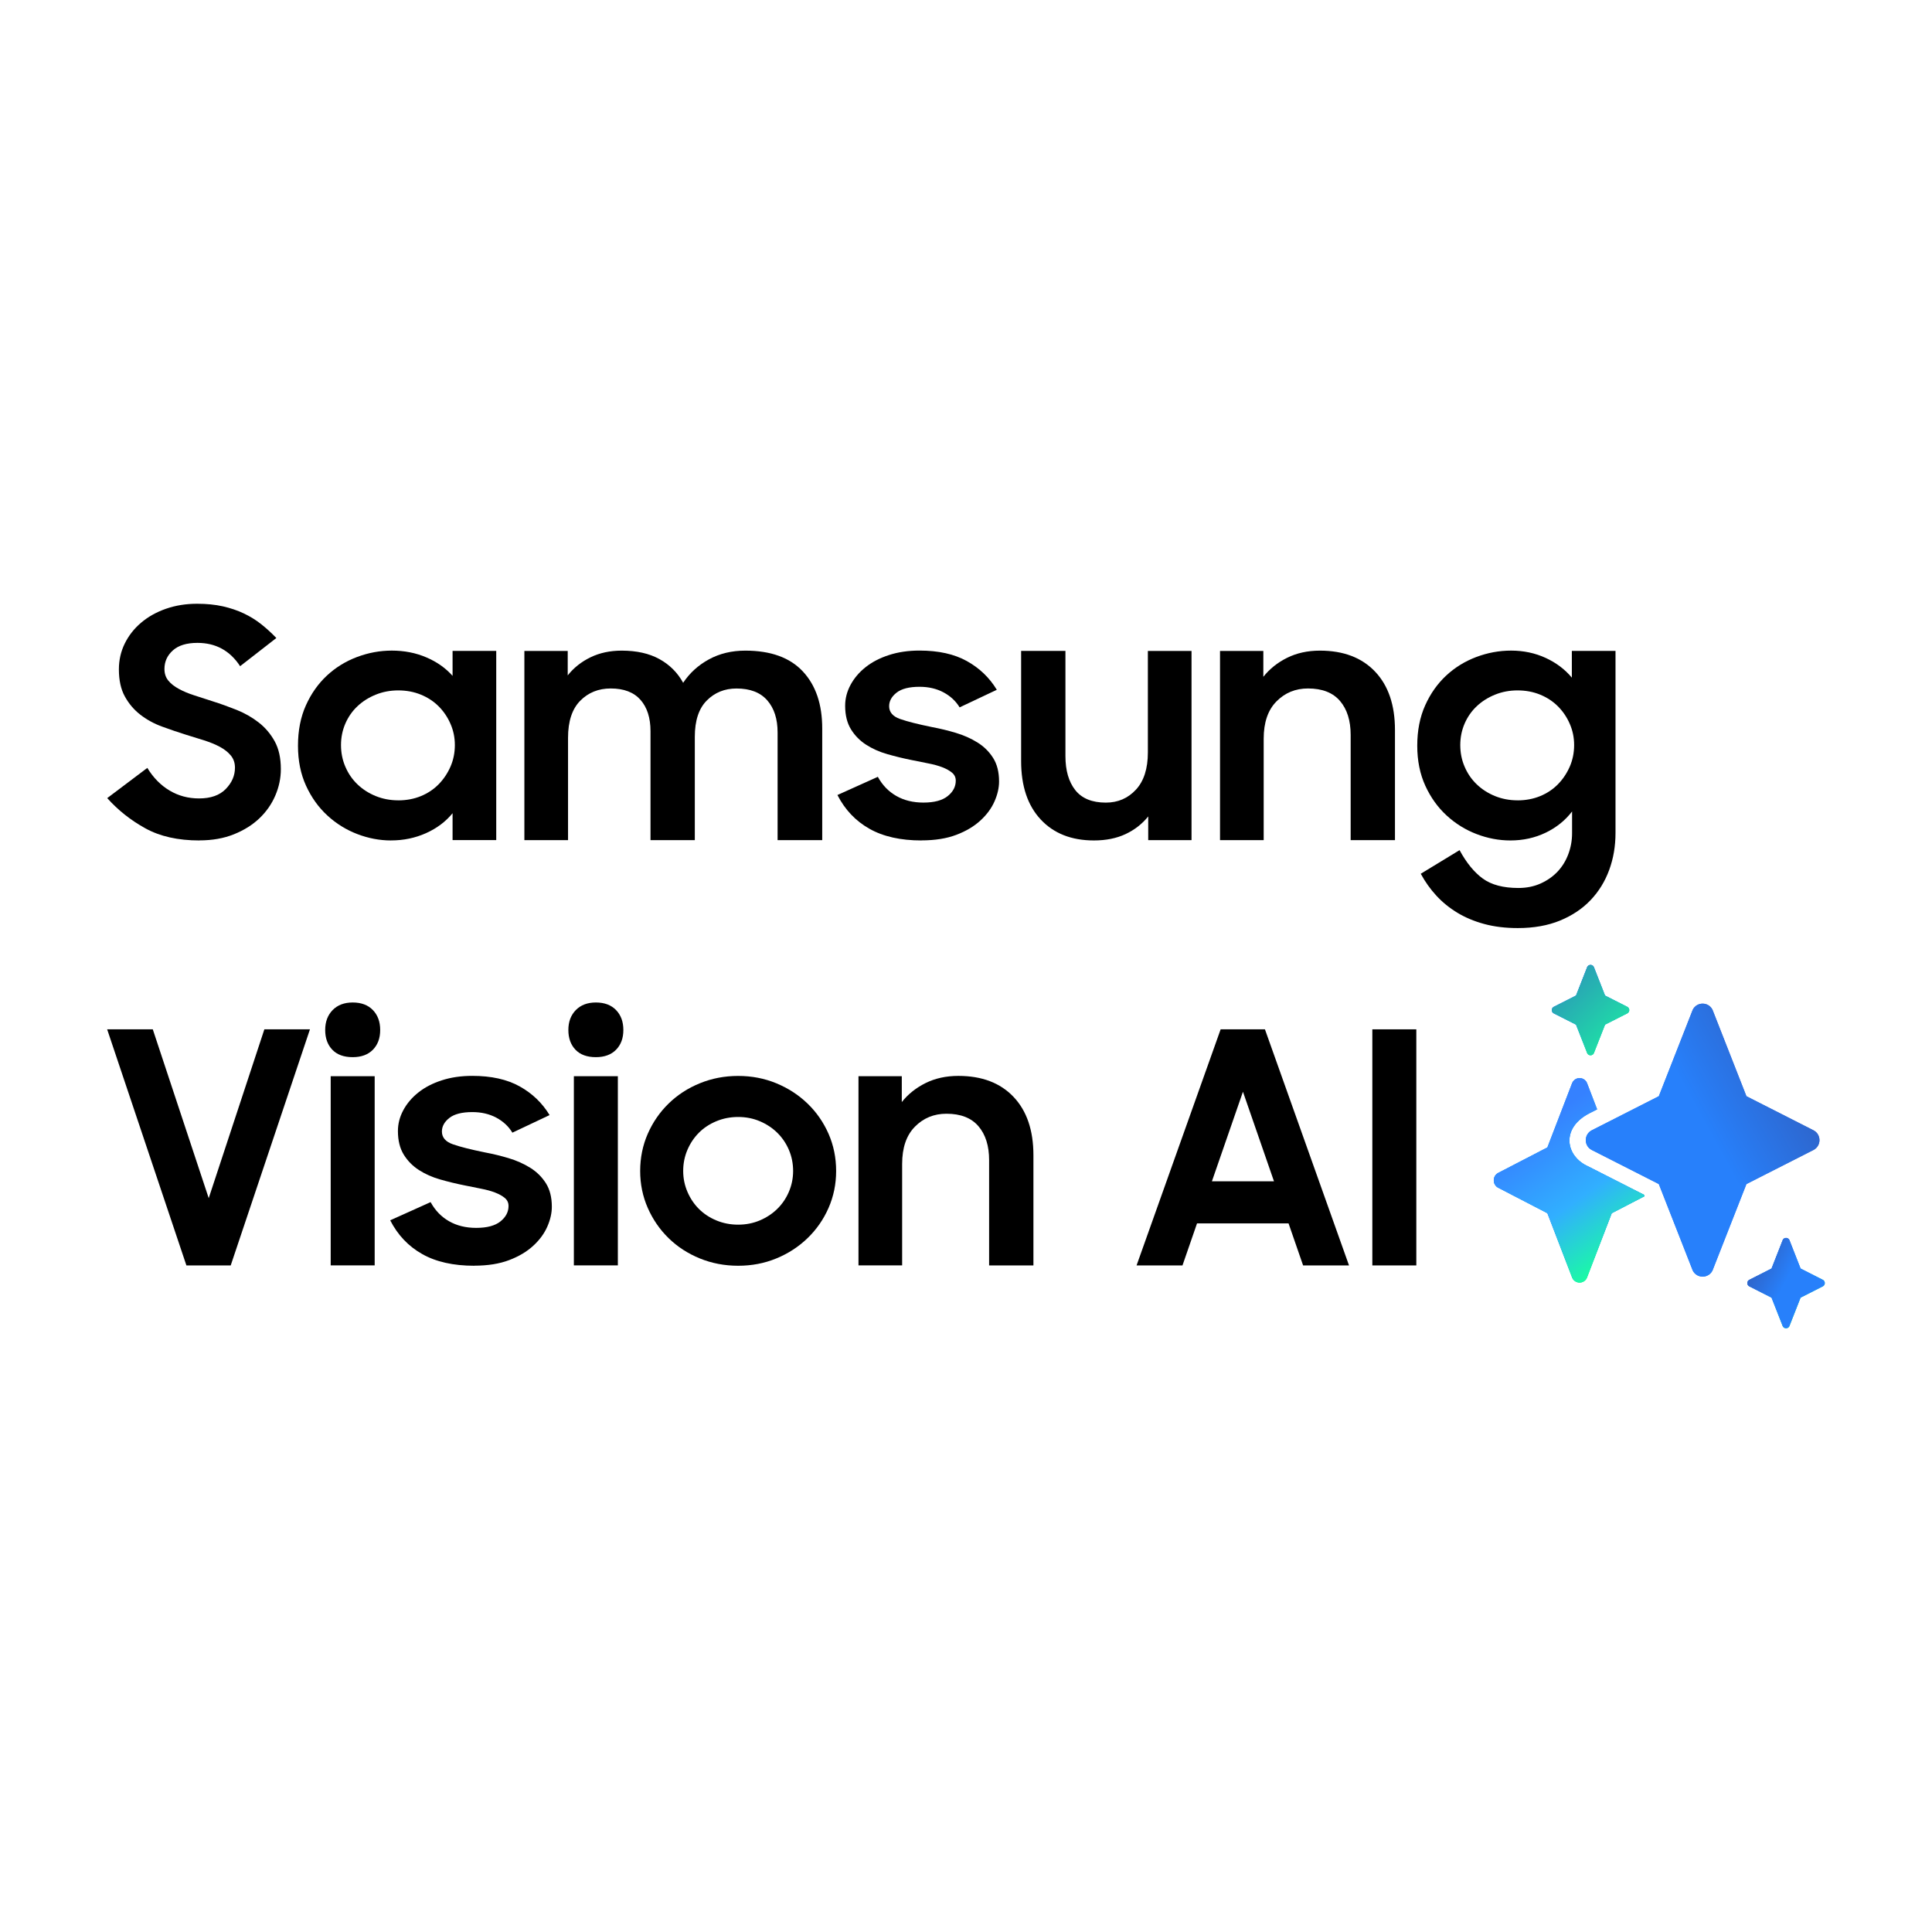 <?xml version="1.0" encoding="UTF-8"?>
<svg id="Layer_2" xmlns="http://www.w3.org/2000/svg" xmlns:xlink="http://www.w3.org/1999/xlink" version="1.1" viewBox="0 0 60 60">
  <!-- Generator: Adobe Illustrator 29.3.1, SVG Export Plug-In . SVG Version: 2.1.0 Build 151)  -->
  <defs>
    <style>
      .st0 {
        fill: url(#linear-gradient10);
      }

      .st0, .st1, .st2, .st3, .st4, .st5, .st6, .st7, .st8, .st9, .st10 {
        fill-rule: evenodd;
      }

      .st1 {
        fill: url(#linear-gradient);
      }

      .st2 {
        fill: url(#linear-gradient1);
      }

      .st3 {
        fill: url(#linear-gradient2);
      }

      .st4 {
        fill: url(#linear-gradient8);
      }

      .st5 {
        fill: url(#linear-gradient7);
      }

      .st6 {
        fill: url(#linear-gradient4);
      }

      .st7 {
        fill: url(#linear-gradient5);
      }

      .st8 {
        fill: url(#linear-gradient3);
      }

      .st9 {
        fill: url(#linear-gradient6);
      }

      .st10 {
        fill: url(#linear-gradient9);
      }
    </style>
    <linearGradient id="linear-gradient" x1="-907.332" y1="560.584" x2="-907.3" y2="560.541" gradientTransform="translate(38156.714 27498.998) scale(42 -49)" gradientUnits="userSpaceOnUse">
      <stop offset="0" stop-color="#2b65d9"/>
      <stop offset=".573" stop-color="#3091f2"/>
      <stop offset="1" stop-color="#19ff9f"/>
    </linearGradient>
    <linearGradient id="linear-gradient1" x1="-907.328" y1="560.579" x2="-907.298" y2="560.538" gradientTransform="translate(38156.714 27498.998) scale(42 -49)" gradientUnits="userSpaceOnUse">
      <stop offset="0" stop-color="#3581ff"/>
      <stop offset=".528" stop-color="#31afff"/>
      <stop offset="1" stop-color="#19ff9f"/>
    </linearGradient>
    <linearGradient id="linear-gradient2" x1="-907.337" y1="560.587" x2="-907.281" y2="560.523" gradientTransform="translate(38156.714 27498.998) scale(42 -49)" gradientUnits="userSpaceOnUse">
      <stop offset="0" stop-color="#2c92b9"/>
      <stop offset="1" stop-color="#19ff9f"/>
    </linearGradient>
    <linearGradient id="linear-gradient3" x1="-909.712" y1="563.431" x2="-909.679" y2="563.389" gradientTransform="translate(38262.714 27647.009) scale(42 -49)" xlink:href="#linear-gradient"/>
    <linearGradient id="linear-gradient4" x1="-909.708" y1="563.427" x2="-909.677" y2="563.385" gradientTransform="translate(38262.714 27647.009) scale(42 -49)" xlink:href="#linear-gradient1"/>
    <linearGradient id="linear-gradient5" x1="-909.717" y1="563.424" x2="-909.692" y2="563.409" gradientTransform="translate(38262.714 27647.009) scale(42 -49)" gradientUnits="userSpaceOnUse">
      <stop offset="0" stop-color="#305ebf"/>
      <stop offset="1" stop-color="#2780fb"/>
    </linearGradient>
    <linearGradient id="linear-gradient6" x1="-917.493" y1="566.913" x2="-917.469" y2="566.87" gradientTransform="translate(75029.811 62868.517) scale(81.725 -110.836)" xlink:href="#linear-gradient"/>
    <linearGradient id="linear-gradient7" x1="-917.483" y1="566.896" x2="-917.468" y2="566.864" gradientTransform="translate(75029.811 62868.517) scale(81.725 -110.836)" gradientUnits="userSpaceOnUse">
      <stop offset="0" stop-color="#31afff"/>
      <stop offset=".674" stop-color="#3581ff"/>
      <stop offset="1" stop-color="#19ff9f"/>
    </linearGradient>
    <linearGradient id="linear-gradient8" x1="-917.489" y1="566.907" x2="-917.467" y2="566.865" gradientTransform="translate(75029.811 62868.517) scale(81.725 -110.836)" xlink:href="#linear-gradient1"/>
    <linearGradient id="linear-gradient9" x1="-935.085" y1="567.673" x2="-935.058" y2="567.65" gradientTransform="translate(-118417.66 84049) rotate(-180) scale(126.697 148)" gradientUnits="userSpaceOnUse">
      <stop offset="0" stop-color="#4768cc"/>
      <stop offset="1" stop-color="#3081f1"/>
    </linearGradient>
    <linearGradient id="linear-gradient10" x1="-935.091" y1="567.672" x2="-935.066" y2="567.657" gradientTransform="translate(-118417.66 84049) rotate(-180) scale(126.697 148)" xlink:href="#linear-gradient5"/>
  </defs>
  <g id="Samsung_Vision_AI_Logo_x5F_2B">
    <g>
      <path d="M6.192,26.101c-.663,0-1.222-.125-1.677-.376-.455-.251-.85-.564-1.185-.939l1.245-.938c.187.306.418.541.693.704.274.163.579.244.914.244.362,0,.638-.097.829-.293s.286-.416.286-.663c0-.149-.044-.276-.131-.38-.087-.104-.201-.193-.341-.268-.14-.075-.303-.141-.487-.2-.184-.059-.373-.117-.567-.176-.248-.078-.496-.162-.743-.253-.248-.091-.47-.213-.668-.366-.198-.153-.358-.341-.482-.566-.124-.224-.186-.505-.186-.843,0-.286.06-.553.181-.8s.289-.463.507-.648c.217-.185.475-.33.773-.434.298-.104.621-.156.969-.156.295,0,.561.027.798.08.238.054.455.127.653.221.197.094.378.206.542.336.164.131.32.273.467.427l-1.125.875c-.315-.483-.757-.724-1.326-.724-.335,0-.589.078-.763.234-.174.156-.261.348-.261.576,0,.143.04.264.12.361.08.098.189.184.327.258.137.075.296.142.477.2.181.059.371.12.572.185.248.078.497.168.748.268.251.101.479.231.683.39.204.159.37.355.497.585.127.231.191.519.191.863,0,.28-.057.553-.171.819-.114.267-.278.502-.492.707-.214.205-.479.371-.793.498-.315.127-.673.19-1.075.19Z"/>
      <path d="M12.147,26.101c-.355,0-.705-.066-1.05-.198-.345-.132-.655-.324-.929-.576-.275-.252-.496-.56-.663-.924-.167-.365-.251-.779-.251-1.244,0-.471.082-.889.246-1.254s.382-.673.653-.925c.271-.252.583-.444.934-.576.351-.132.711-.199,1.08-.199.388,0,.747.07,1.075.211.328.14.599.332.813.574v-.775h1.356v5.875h-1.356v-.835c-.214.262-.489.469-.824.619-.335.15-.696.226-1.085.226ZM12.368,24.856c.254,0,.489-.044.703-.132.214-.088.398-.211.552-.368.154-.157.276-.34.367-.547.09-.207.136-.431.136-.67,0-.233-.045-.453-.136-.66-.09-.208-.213-.388-.367-.543-.154-.154-.338-.275-.552-.363-.214-.088-.449-.132-.703-.132-.248,0-.481.044-.698.132-.218.088-.407.207-.567.358-.161.151-.286.33-.377.538-.09.208-.136.431-.136.67s.045.464.136.674c.09.211.216.393.377.547.161.154.35.275.567.363.217.088.45.132.698.132Z"/>
      <path d="M16.285,20.216h1.346v.759c.187-.237.424-.424.708-.562.284-.138.608-.207.969-.207.462,0,.852.087,1.17.262.318.175.564.421.738.737.201-.303.467-.546.799-.727.331-.181.708-.272,1.13-.272.79,0,1.386.215,1.788.646.402.431.602,1.02.602,1.77v3.47h-1.386v-3.346c0-.419-.107-.751-.321-.996-.214-.245-.532-.368-.954-.368-.368,0-.676.124-.924.373-.248.249-.372.625-.372,1.128v3.209h-1.376v-3.386c0-.412-.104-.736-.311-.972-.208-.235-.516-.353-.924-.353-.382,0-.698.128-.949.383-.251.255-.377.638-.377,1.148v3.18h-1.356v-5.875Z"/>
      <path d="M28.618,26.101c-.65,0-1.189-.121-1.617-.363-.429-.242-.76-.591-.994-1.048l1.255-.565c.14.257.331.455.572.593.241.138.522.207.844.207.335,0,.586-.067.753-.201.167-.134.251-.294.251-.479,0-.102-.039-.185-.116-.249s-.177-.12-.301-.168c-.124-.048-.27-.088-.437-.12-.167-.032-.341-.067-.522-.105-.255-.051-.504-.112-.748-.182-.245-.07-.464-.167-.658-.292-.194-.124-.351-.284-.472-.479-.12-.195-.181-.439-.181-.732,0-.223.055-.439.166-.646s.266-.391.467-.551c.201-.16.443-.286.728-.378.285-.093.601-.139.949-.139.589,0,1.08.109,1.471.327.392.218.701.515.929.891l-1.155.546c-.12-.197-.288-.353-.502-.467-.214-.114-.462-.172-.743-.172-.321,0-.559.061-.713.182-.154.121-.231.262-.231.421,0,.185.114.318.341.397.227.08.562.164,1.004.254.241.045.484.104.728.177.244.073.467.172.668.297.201.125.363.284.487.479.124.195.186.439.186.733,0,.198-.047.404-.141.618-.094.214-.239.412-.437.594-.198.182-.447.331-.748.445-.301.115-.663.173-1.085.173Z"/>
      <path d="M37.005,26.091h-1.346v-.736c-.188.233-.422.416-.703.548-.281.132-.609.198-.984.198-.696,0-1.247-.217-1.652-.651-.405-.434-.608-1.038-.608-1.814v-3.421h1.376v3.268c0,.445.102.797.306,1.055.204.258.52.388.949.388.375,0,.686-.134.934-.402.248-.268.371-.654.371-1.158v-3.15h1.356v5.875Z"/>
      <path d="M37.888,20.216h1.346v.803c.194-.245.44-.442.738-.59.298-.148.638-.223,1.019-.223.73,0,1.301.217,1.713.651s.618,1.038.618,1.814v3.421h-1.376v-3.268c0-.445-.11-.796-.331-1.055-.221-.258-.552-.388-.994-.388-.388,0-.715.134-.979.402-.265.268-.397.654-.397,1.158v3.15h-1.356v-5.875Z"/>
      <path d="M48.825,25.197c-.214.281-.489.502-.823.663-.335.161-.7.241-1.095.241-.355,0-.705-.066-1.05-.198-.345-.132-.655-.324-.929-.576-.275-.252-.496-.56-.663-.924-.167-.365-.251-.779-.251-1.244,0-.471.082-.889.246-1.254s.382-.673.653-.925c.271-.252.583-.444.934-.576.351-.132.711-.199,1.08-.199.388,0,.747.076,1.075.227.328.151.599.356.813.613v-.83h1.356v5.652c0,.41-.065.793-.196,1.15-.131.357-.323.669-.578.937-.255.268-.571.479-.949.635-.378.155-.815.233-1.311.233-.382,0-.728-.042-1.04-.126-.311-.084-.591-.201-.839-.351-.248-.151-.466-.328-.653-.532-.188-.204-.348-.43-.482-.678l1.205-.733c.214.395.455.689.723.884.268.194.636.291,1.105.291.254,0,.485-.047.693-.141.207-.094.383-.218.527-.372.144-.154.254-.335.331-.542.077-.208.115-.422.115-.643v-.683ZM47.128,24.856c.254,0,.489-.044.703-.132.214-.088.398-.211.552-.368.154-.157.276-.34.367-.547.09-.207.136-.431.136-.67,0-.233-.045-.453-.136-.66-.09-.208-.213-.388-.367-.543-.154-.154-.338-.275-.552-.363-.214-.088-.449-.132-.703-.132-.248,0-.481.044-.698.132-.218.088-.407.207-.567.358-.161.151-.286.33-.377.538-.09.208-.136.431-.136.67s.045.464.136.674c.09.211.216.393.377.547.161.154.35.275.567.363.217.088.45.132.698.132Z"/>
    </g>
    <g>
      <path d="M3.329,31.967h1.416l1.737,5.243,1.728-5.243h1.416l-2.461,7.332h-1.376l-2.461-7.332Z"/>
      <path d="M10.099,31.987c0-.254.077-.46.231-.618.154-.157.361-.236.623-.236.268,0,.477.079.628.236.151.157.226.363.226.618s-.075.459-.226.613c-.151.154-.36.231-.628.231-.275,0-.486-.077-.633-.231-.147-.154-.221-.358-.221-.613ZM10.27,33.423h1.366v5.875h-1.366v-5.875Z"/>
      <path d="M14.729,39.309c-.65,0-1.189-.121-1.617-.363-.429-.242-.76-.591-.994-1.048l1.255-.565c.14.257.331.455.572.593.241.138.522.207.844.207.335,0,.586-.067.753-.201.167-.134.251-.294.251-.479,0-.102-.039-.185-.116-.249s-.177-.12-.301-.168c-.124-.048-.27-.088-.437-.12-.167-.032-.341-.067-.522-.105-.255-.051-.504-.112-.748-.182-.245-.07-.464-.167-.658-.292-.194-.124-.351-.284-.472-.479-.12-.195-.181-.439-.181-.732,0-.223.055-.439.166-.646s.266-.391.467-.551c.201-.16.443-.286.728-.378.285-.093.601-.139.949-.139.589,0,1.08.109,1.471.327.392.218.701.515.929.891l-1.155.546c-.12-.197-.288-.353-.502-.467-.214-.114-.462-.172-.743-.172-.321,0-.559.061-.713.182-.154.121-.231.262-.231.421,0,.185.114.318.341.397.227.08.562.164,1.004.254.241.045.484.104.728.177.244.073.467.172.668.297.201.125.363.284.487.479.124.195.186.439.186.733,0,.198-.047.404-.141.618-.094.214-.239.412-.437.594-.198.182-.447.331-.748.445-.301.115-.663.173-1.085.173Z"/>
      <path d="M17.651,31.987c0-.254.077-.46.231-.618.154-.157.361-.236.623-.236.268,0,.477.079.628.236.151.157.226.363.226.618s-.075.459-.226.613c-.151.154-.36.231-.628.231-.275,0-.486-.077-.633-.231-.147-.154-.221-.358-.221-.613ZM17.822,33.423h1.366v5.875h-1.366v-5.875Z"/>
      <path d="M22.924,39.309c-.422,0-.819-.076-1.19-.227-.371-.152-.695-.361-.969-.629-.275-.268-.49-.581-.648-.939-.157-.358-.236-.741-.236-1.147,0-.413.079-.799.236-1.157.157-.358.373-.671.648-.939.275-.268.598-.478.969-.629.372-.152.768-.228,1.19-.228s.817.076,1.185.228c.368.152.691.361.969.629.278.268.495.581.653.939.157.358.236.744.236,1.157,0,.407-.079.789-.236,1.147-.157.358-.375.671-.653.939-.278.268-.601.478-.969.629-.368.152-.763.227-1.185.227ZM22.924,38.033c.241,0,.465-.044.673-.132.207-.088.388-.207.542-.358.154-.151.274-.328.361-.532.087-.204.131-.419.131-.645,0-.232-.044-.451-.131-.655-.087-.204-.208-.381-.361-.532-.154-.151-.335-.27-.542-.358-.208-.088-.432-.132-.673-.132s-.467.044-.678.132c-.211.088-.392.207-.542.358-.15.151-.269.328-.356.532-.087.204-.131.422-.131.655,0,.226.044.441.131.645.087.204.206.382.356.532.151.151.331.27.542.358.211.088.437.132.678.132Z"/>
      <path d="M26.66,33.423h1.346v.803c.194-.245.44-.442.738-.59.298-.148.638-.223,1.019-.223.73,0,1.301.217,1.713.651s.618,1.038.618,1.814v3.421h-1.376v-3.268c0-.445-.11-.796-.331-1.055-.221-.258-.552-.388-.994-.388-.388,0-.715.134-.979.402-.265.268-.397.654-.397,1.158v3.15h-1.356v-5.875Z"/>
      <path d="M37.908,31.967h1.376l2.611,7.332h-1.426l-.452-1.306h-2.842l-.452,1.306h-1.426l2.611-7.332ZM37.637,36.687h1.928l-.964-2.782-.964,2.782Z"/>
      <path d="M42.619,31.967h1.366v7.332h-1.366v-7.332Z"/>
      <g id="Intelligence_4-star_color">
        <g id="Group">
          <g id="Fill-11">
            <path id="path-4" class="st1" d="M48.945,30.918l.349-.889c.042-.083.161-.083.203,0l.349.889.69.35c.083.042.083.161,0,.203l-.69.35-.349.889c-.042.083-.161.083-.203,0l-.349-.889-.69-.35c-.083-.042-.083-.161,0-.203l.69-.35Z"/>
            <path id="path-41" data-name="path-4" class="st2" d="M48.945,30.918l.349-.889c.042-.083.161-.083.203,0l.349.889.69.35c.083.042.083.161,0,.203l-.69.35-.349.889c-.042.083-.161.083-.203,0l-.349-.889-.69-.35c-.083-.042-.083-.161,0-.203l.69-.35Z"/>
            <path id="path-42" data-name="path-4" class="st3" d="M48.945,30.918l.349-.889c.042-.083.161-.083.203,0l.349.889.69.35c.083.042.083.161,0,.203l-.69.35-.349.889c-.042.083-.161.083-.203,0l-.349-.889-.69-.35c-.083-.042-.083-.161,0-.203l.69-.35Z"/>
          </g>
          <g id="Fill-11-Copy">
            <path id="path-6" class="st8" d="M55.017,39.396l.349-.889c.042-.083.161-.083.203,0l.349.889.69.35c.083.042.083.161,0,.203l-.69.35-.349.889c-.042.083-.161.083-.203,0l-.349-.889-.69-.35c-.083-.042-.083-.161,0-.203l.69-.35Z"/>
            <path id="path-61" data-name="path-6" class="st6" d="M55.017,39.396l.349-.889c.042-.083.161-.083.203,0l.349.889.69.35c.083.042.083.161,0,.203l-.69.35-.349.889c-.042.083-.161.083-.203,0l-.349-.889-.69-.35c-.083-.042-.083-.161,0-.203l.69-.35Z"/>
            <path id="path-62" data-name="path-6" class="st7" d="M55.017,39.396l.349-.889c.042-.083.161-.083.203,0l.349.889.69.35c.083.042.083.161,0,.203l-.69.35-.349.889c-.042.083-.161.083-.203,0l-.349-.889-.69-.35c-.083-.042-.083-.161,0-.203l.69-.35Z"/>
          </g>
          <g id="Combined-Shape">
            <path id="path-10" class="st9" d="M48.831,33.624c.093-.189.356-.189.45,0l.318.828-.255.13c-.885.467-.716,1.335-.02,1.642l.02.01,1.712.871.017.044-1.019.528-.774,2.012c-.093.189-.356.189-.45,0l-.774-2.012-1.527-.791c-.184-.095-.184-.365,0-.46l1.527-.791.774-2.012Z"/>
            <path id="path-101" data-name="path-10" class="st5" d="M48.831,33.624c.093-.189.356-.189.45,0l.318.828-.255.13c-.885.467-.716,1.335-.02,1.642l.02.01,1.712.871.017.044-1.019.528-.774,2.012c-.093.189-.356.189-.45,0l-.774-2.012-1.527-.791c-.184-.095-.184-.365,0-.46l1.527-.791.774-2.012Z"/>
            <path id="path-102" data-name="path-10" class="st4" d="M48.831,33.624c.093-.189.356-.189.45,0l.318.828-.255.13c-.885.467-.716,1.335-.02,1.642l.02.01,1.712.871.017.044-1.019.528-.774,2.012c-.093.189-.356.189-.45,0l-.774-2.012-1.527-.791c-.184-.095-.184-.365,0-.46l1.527-.791.774-2.012Z"/>
          </g>
          <g id="Fill-7">
            <path id="path-13" class="st10" d="M54.237,34.044l-1.054-2.686c-.127-.252-.486-.252-.613,0l-1.054,2.686-2.08,1.057c-.251.128-.251.487,0,.614l2.08,1.057,1.054,2.686c.127.252.486.252.613,0l1.054-2.686,2.08-1.057c.251-.128.251-.487,0-.614l-2.08-1.057Z"/>
            <path id="path-131" data-name="path-13" class="st0" d="M54.237,34.044l-1.054-2.686c-.127-.252-.486-.252-.613,0l-1.054,2.686-2.08,1.057c-.251.128-.251.487,0,.614l2.08,1.057,1.054,2.686c.127.252.486.252.613,0l1.054-2.686,2.08-1.057c.251-.128.251-.487,0-.614l-2.08-1.057Z"/>
          </g>
        </g>
      </g>
    </g>
  </g>
</svg>